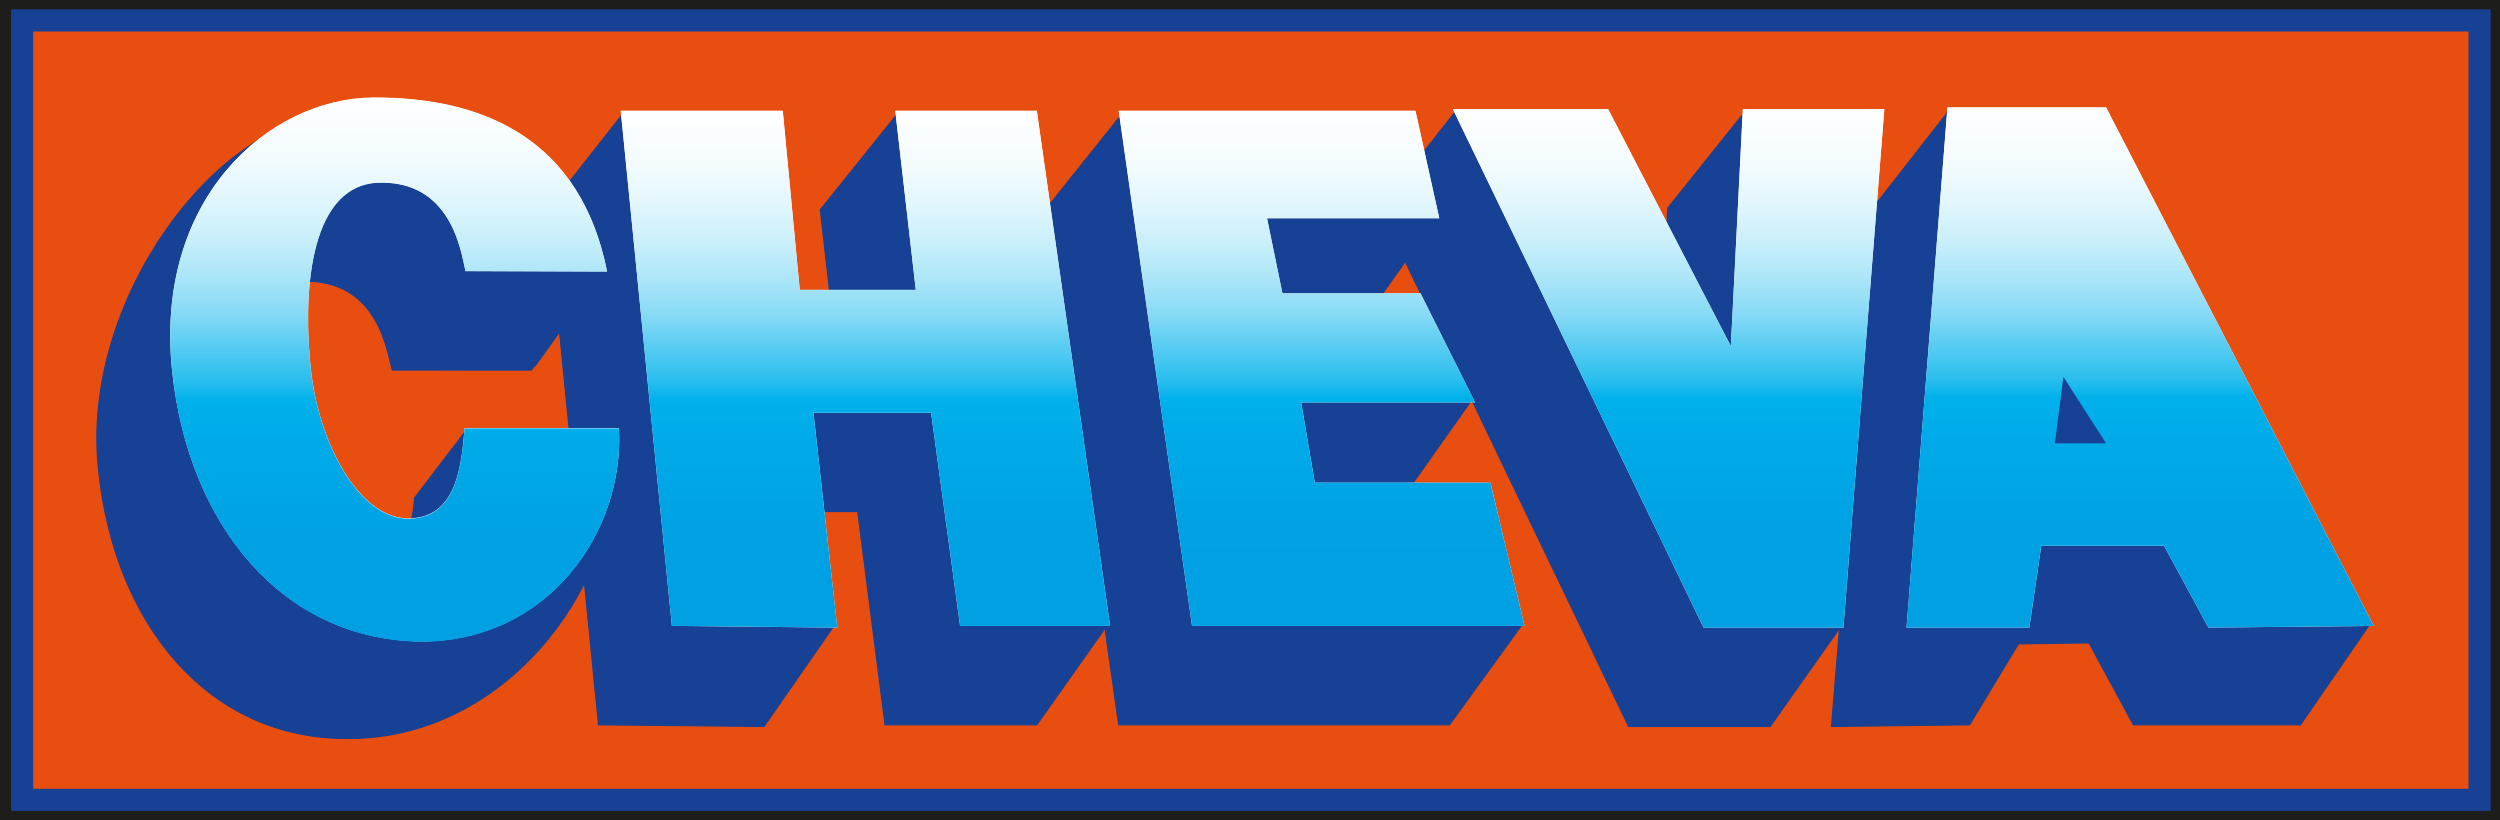 <svg xmlns="http://www.w3.org/2000/svg" xmlns:xlink="http://www.w3.org/1999/xlink" viewBox="0 0 339.79 111.49"><rect x="0" y="0" width="339.79" height="111.49" fill="#333333" stroke="none"/><defs><style>.cls-1{fill:none;}.cls-2{clip-path:url(#clip-path);}.cls-3{clip-path:url(#clip-path-2);}.cls-4{fill:#1d1d1b;}.cls-5{fill:#e84e0f;stroke-width:3px;}.cls-5,.cls-6{stroke:#164194;stroke-miterlimit:3.86;}.cls-13,.cls-6{fill:#164194;}.cls-6{stroke-width:0.16px;}.cls-7{fill:#fff;}.cls-8{fill:url(#linear-gradient);}.cls-9{fill:url(#linear-gradient-2);}.cls-10{fill:url(#linear-gradient-3);}.cls-11{fill:url(#linear-gradient-4);}.cls-12{fill:url(#linear-gradient-5);}</style><clipPath id="clip-path" transform="translate(-0.06 -0.09)"><rect class="cls-1" width="339.94" height="111.54"/></clipPath><clipPath id="clip-path-2" transform="translate(-0.06 -0.09)"><rect class="cls-1" x="0.06" y="0.09" width="339.79" height="111.49"/></clipPath><linearGradient id="linear-gradient" x1="290.88" y1="8.6" x2="290.88" y2="91.3" gradientUnits="userSpaceOnUse"><stop offset="0" stop-color="#fff"/><stop offset="0.09" stop-color="#fcfeff"/><stop offset="0.17" stop-color="#f2fbfe"/><stop offset="0.23" stop-color="#e1f6fd"/><stop offset="0.29" stop-color="#caeffb"/><stop offset="0.35" stop-color="#ace6f8"/><stop offset="0.41" stop-color="#87daf6"/><stop offset="0.46" stop-color="#5bcdf2"/><stop offset="0.52" stop-color="#29beee"/><stop offset="0.55" stop-color="#00b1eb"/><stop offset="0.62" stop-color="#00aae8"/><stop offset="0.76" stop-color="#00a2e4"/><stop offset="1" stop-color="#009fe3"/></linearGradient><linearGradient id="linear-gradient-2" x1="226.79" y1="8.84" x2="226.79" y2="91.3" xlink:href="#linear-gradient"/><linearGradient id="linear-gradient-3" x1="179.63" y1="9.07" x2="179.63" y2="91.07" xlink:href="#linear-gradient"/><linearGradient id="linear-gradient-4" x1="117.63" y1="9.07" x2="117.63" y2="91.3" xlink:href="#linear-gradient"/><linearGradient id="linear-gradient-5" x1="53.71" y1="7.25" x2="53.71" y2="93.24" xlink:href="#linear-gradient"/></defs><g id="Vrstva_2" data-name="Vrstva 2"><g id="Vrstva_1-2" data-name="Vrstva 1"><g class="cls-2"><g class="cls-3"><polygon class="cls-4" points="0 0 339.79 0 339.79 111.49 0 111.49 0 0 0 0"/><polygon class="cls-5" points="3.01 2.78 337.01 2.78 337.01 108.71 3.01 108.71 3.01 2.78 3.01 2.78"/><polygon class="cls-6" points="254.72 28.04 264.69 15.3 276.05 28.04 321.94 85.07 312.67 98.51 289.96 98.51 283.93 87.38 267.24 87.61 275.12 86.22 267.7 98.51 248.93 98.74 254.72 28.04 254.72 28.04"/><polygon class="cls-6" points="276.05 73.71 270.49 64.67 269.33 73.71 276.05 73.71 276.05 73.71"/><polygon class="cls-7" points="264.69 14.6 286.25 14.6 322.63 85.07 300.16 85.3 294.13 74.17 277.44 74.17 275.82 85.3 259.13 85.3 264.69 14.6 264.69 14.6"/><polygon class="cls-6" points="240.59 98.74 221.35 98.74 187.51 28.28 197.71 15.3 208.6 28.28 225.06 60.5 226.68 28.28 236.88 15.53 245.92 28.28 250.09 85.3 240.59 98.74 240.59 98.74"/><polygon class="cls-7" points="250.55 85.3 231.54 85.3 197.47 14.83 218.57 14.83 235.25 47.05 236.88 14.83 256.11 14.83 250.55 85.3 250.55 85.3"/><polygon class="cls-6" points="142.08 28.51 152.28 15.76 182.17 28.51 195.16 29.67 185.65 43.11 162.25 43.11 164.1 53.31 183.11 53.31 199.79 54.7 190.29 68.14 166.88 68.14 168.73 79.04 192.61 79.04 206.75 85.07 197.01 98.51 152.05 98.51 142.08 28.51 142.08 28.51"/><polygon class="cls-7" points="152.05 15.06 192.38 15.06 195.62 29.67 172.21 29.67 174.3 39.87 193.07 39.87 200.48 54.7 176.85 54.7 178.7 65.6 202.57 65.6 207.21 85.07 162.02 85.07 152.05 15.06 152.05 15.06"/><polygon class="cls-6" points="74.4 28.51 84.6 15.53 96.19 28.51 98.74 52.85 114.27 52.85 111.49 28.51 121.92 15.53 130.96 28.51 150.42 85.07 140.92 98.51 120.29 98.51 116.58 69.53 100.36 69.53 113.34 85.07 103.84 98.74 81.35 98.51 74.4 28.51 74.4 28.51"/><polygon class="cls-7" points="84.37 15.06 106.39 15.06 108.7 39.4 124.47 39.4 121.68 15.06 140.92 15.06 150.88 85.07 130.49 85.07 126.55 56.09 110.56 56.09 113.8 85.3 91.32 85.07 84.37 15.06 84.37 15.06"/><path class="cls-6" d="M53.37,50.38c-.7-2.53-1.94-12.44-12.29-12.05-9.47.55-9.93,16.07-8.81,25.5.94,9.56,6.26,20.11,13,20.16,6.17-.07,10.77-9.63,11.13-16.22L63.1,59,83,65c.55,14.32-13.86,35.57-35.69,35.46-18.91.12-31.7-15.52-33.84-36.39-2.64-23.43,16.61-47.7,30.83-47.75,14.7-.08,33.5,5.08,37.78,20.4.1,0-9.68,13.75-9.74,13.67Z" transform="translate(-0.06 -0.09)"/><path class="cls-7" d="M63.33,36.94c-.59-2.51-1.83-12.42-12-12.06-9.6.57-10.06,16.09-9,25.5,1,9.58,6.36,20.13,13.21,20.17,6-.06,7.2-5.72,7.65-12.28H84.19c.74,14.15-9.59,28.84-26.65,29-19-.08-31.83-15.74-34.07-36.63-2.54-23.4,13-37.23,27.35-37.31,15.46-.05,28.23,6,31.75,23.64Z" transform="translate(-0.06 -0.09)"/></g></g><polygon class="cls-8" points="264.69 14.6 286.25 14.6 322.63 85.07 300.16 85.3 294.13 74.17 277.44 74.17 275.82 85.3 259.13 85.3 264.69 14.6 264.69 14.6"/><polygon class="cls-9" points="250.55 85.3 231.54 85.3 197.47 14.84 218.57 14.84 235.25 47.05 236.88 14.84 256.11 14.84 250.55 85.3 250.55 85.3"/><polygon class="cls-10" points="152.05 15.06 192.38 15.06 195.62 29.67 172.21 29.67 174.3 39.87 193.07 39.87 200.48 54.7 176.85 54.7 178.7 65.6 202.57 65.6 207.21 85.07 162.02 85.07 152.05 15.06 152.05 15.06"/><polygon class="cls-11" points="84.37 15.06 106.39 15.06 108.7 39.4 124.47 39.4 121.68 15.06 140.92 15.06 150.88 85.07 130.49 85.07 126.55 56.09 110.56 56.09 113.8 85.3 91.32 85.07 84.37 15.06 84.37 15.06"/><path class="cls-12" d="M63.33,36.94c-.59-2.51-1.83-12.42-12-12-9.6.56-10.06,16.08-9,25.49,1,9.58,6.36,20.13,13.21,20.17,6-.06,7.2-5.72,7.65-12.28H84.19c.74,14.15-9.59,28.85-26.65,29-19-.08-31.83-15.73-34.07-36.62-2.54-23.41,13-37.24,27.35-37.32,15.46-.05,28.23,6,31.75,23.64Z" transform="translate(-0.06 -0.09)"/><polygon class="cls-13" points="286.25 60.26 280.45 51.22 279.29 60.26 286.25 60.26 286.25 60.26"/></g></g></svg>